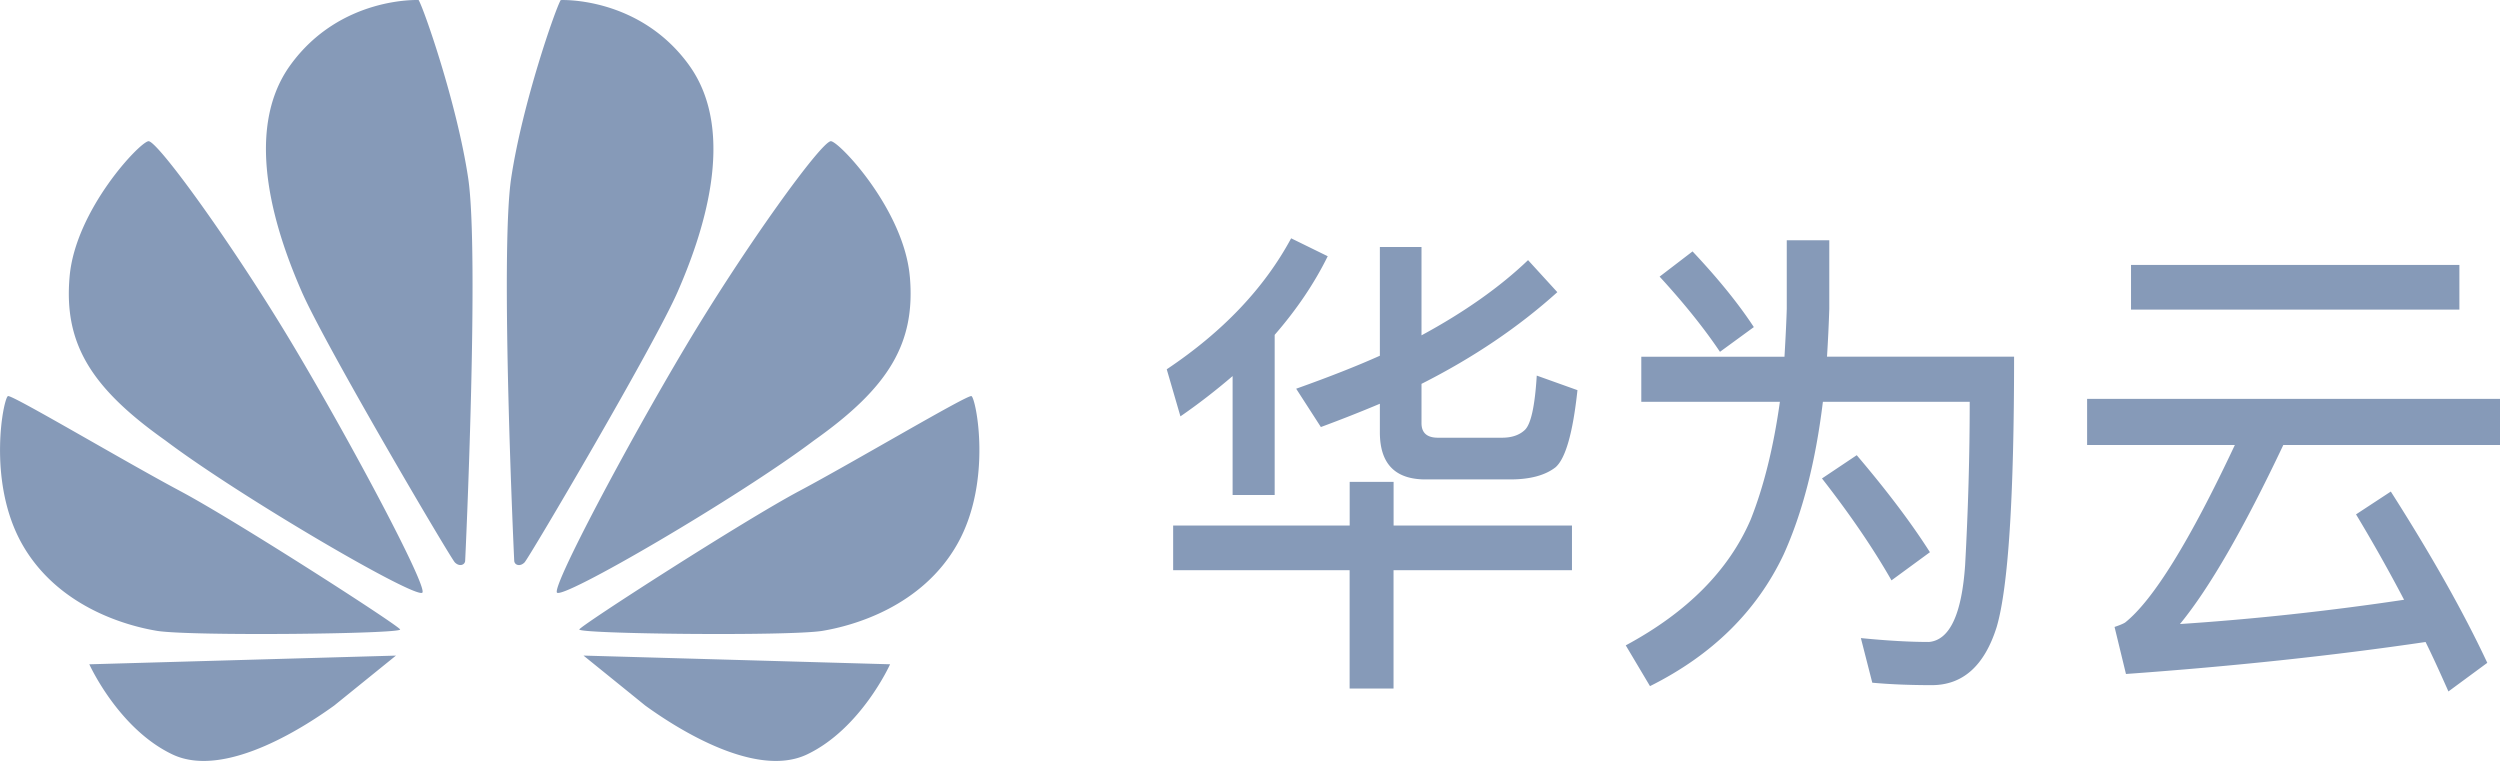 <?xml version="1.0" standalone="no"?><!DOCTYPE svg PUBLIC "-//W3C//DTD SVG 1.1//EN" "http://www.w3.org/Graphics/SVG/1.1/DTD/svg11.dtd"><svg t="1640357509135" class="icon" viewBox="0 0 3364 1024" version="1.1" xmlns="http://www.w3.org/2000/svg" p-id="174602" xmlns:xlink="http://www.w3.org/1999/xlink" width="657.031" height="200"><defs><style type="text/css"></style></defs><path d="M1224.257 372.335h0.037c7.789 89.442-28.23 149.01-128.788 220.205-101.18 76.315-341.79 216.695-346.215 204.591-4.425-12.067 93.245-196.51 173.144-330.637 79.862-134.127 183.785-277.871 195.779-276.482 11.994 1.39 98.255 92.88 106.044 182.322z m-356.051 577.024c-29.107-23.622-83.043-67.21-83.043-67.21l412.547 11.701s-39.053 86.736-111.821 121.329c-72.841 34.592-186.271-43.076-217.682-65.82z m438.912-416.386c5.924 1.646 28.888 113.906-18.649 198.558-47.537 84.652-140.014 110.541-182.468 117.453-47.72 7.24-328.48 3.986-326.469-2.011 1.609-5.192 222.034-146.999 295.899-186.235 73.828-39.273 225.727-129.52 231.687-127.764zM926.859 87.187h-0.037c67.137 92.148 16.711 232.967-15.066 305.625-31.813 72.622-199.765 357.623-205.908 363.95-6.143 6.253-13.53 3.62-13.895-2.084-0.366-5.558-19.198-414.083-4.132-514.824 15.102-100.705 59.86-228.725 66.698-239.769 0 0 105.239-5.119 172.339 87.102zM242.438 660.738l0.037 0.037c73.865 39.236 294.29 181.006 295.935 186.235 1.975 5.96-278.785 9.215-326.542 1.975-42.418-6.911-134.895-32.8-182.468-117.453-47.427-84.652-24.573-196.912-18.613-198.558 5.96-1.755 157.859 88.528 231.651 127.764z m-10.348 354.442c-72.841-34.592-111.894-121.292-111.894-121.292l412.583-11.701-83.08 67.21c-31.447 22.671-144.805 100.376-217.609 65.784zM199.728 190.013c11.921-1.39 115.844 142.355 195.742 276.445 79.898 134.2 177.532 318.57 173.071 330.674-4.388 12.104-244.998-128.24-346.178-204.591-100.559-71.196-136.541-130.763-128.715-220.205 7.716-89.406 94.013-180.933 106.08-182.322zM563.275 0.048c6.875 11.043 51.632 139.064 66.734 239.769 15.066 100.742-3.693 509.266-4.095 514.824-0.366 5.668-7.752 8.337-13.895 2.084-6.143-6.363-174.058-291.328-205.871-363.95-31.813-72.658-82.275-213.477-15.139-305.589C458.073-4.998 563.275 0.048 563.275 0.048zM1578.59 707.141h237.538V648.378h59.092v58.763h240.025v60.079H1875.146v159.285h-59.092V767.22H1578.59v-60.079z m339.706-62.017c-41.028 0-61.542-21.099-61.542-63.334v-38.505c-25.853 10.897-52.291 21.318-79.387 31.338l-33.239-51.559c45.123-16.089 82.641-30.899 112.626-44.392v-146.267h56.02v118.842c57.849-31.338 105.642-65.089 143.378-101.217l39.382 43.112c-52.108 46.988-112.991 88.126-182.761 123.376v52.876c0 13.054 7.386 19.6 22.123 19.6h86.188c13.127 0 23.403-3.474 30.753-10.458 8.228-7.825 13.53-32.179 16.016-73.134l54.777 19.6c-6.143 57.446-16.016 92.039-29.546 103.813-13.969 10.86-34.263 16.309-60.92 16.309h-113.869z m-259.698-139.064c-23.403 20.039-46.806 38.103-70.208 54.192l-18.43-63.334c75.474-50.462 131.275-109.225 167.403-176.252l49.219 24.134c-18.027 36.567-41.832 71.817-71.378 105.788v215.452h-56.605v-159.98zM2277.491 338.291c34.446 36.567 61.944 70.501 82.458 101.839l-45.562 33.276c-21.318-31.74-48.414-65.455-81.215-101.18l44.319-33.934z m220.937 274.215c41.028 48.268 73.865 91.783 98.474 130.544l-51.705 37.883c-24.609-43.112-55.801-88.784-93.538-137.126l46.769-31.301z m-94.16-289.244h57.227v92.075a2042.257 2042.257 0 0 1-3.072 64.614h251.726c0 189.343-7.825 310.562-23.403 363.657-16.419 52.217-45.526 78.326-87.395 78.326-29.546 0-56.203-1.097-80.008-3.291l-15.358-60.043c35.25 3.51 65.82 5.229 91.673 5.229 27.9-2.596 44.1-37.188 48.634-103.813 4.095-74.852 6.143-147.949 6.143-219.328h-197.571c-9.836 80.922-27.462 149.485-52.912 205.652-36.128 76.132-96.024 135.114-179.726 176.91l-32.618-54.85c82.495-44.392 138.479-100.742 168.025-169.085 17.662-44.392 30.789-97.268 39.382-158.627h-186.491v-60.701h192.671c1.609-27.425 2.633-49 3.072-64.65V323.262z m463.228 33.276h441.873v60.079H2867.497V356.575z m-59.092 180.201H3364.147v62.054h-291.73c-53.314 112.699-99.681 193-139.064 240.902 99.279-6.545 199.801-17.442 301.567-32.654a2193.424 2193.424 0 0 0-64.65-114.893l46.806-30.716c54.96 86.188 98.255 163.015 129.812 230.481l-52.291 38.505c-13.127-29.619-23.403-51.779-30.753-66.552-123.925 18.283-258.308 32.618-403.149 43.039l-15.358-63.297c6.582-2.194 11.263-4.132 14.151-5.887 37.737-30.021 86.992-109.7 147.73-238.928h-198.814v-62.054z" fill="#869ab8" p-id="174603"></path></svg>